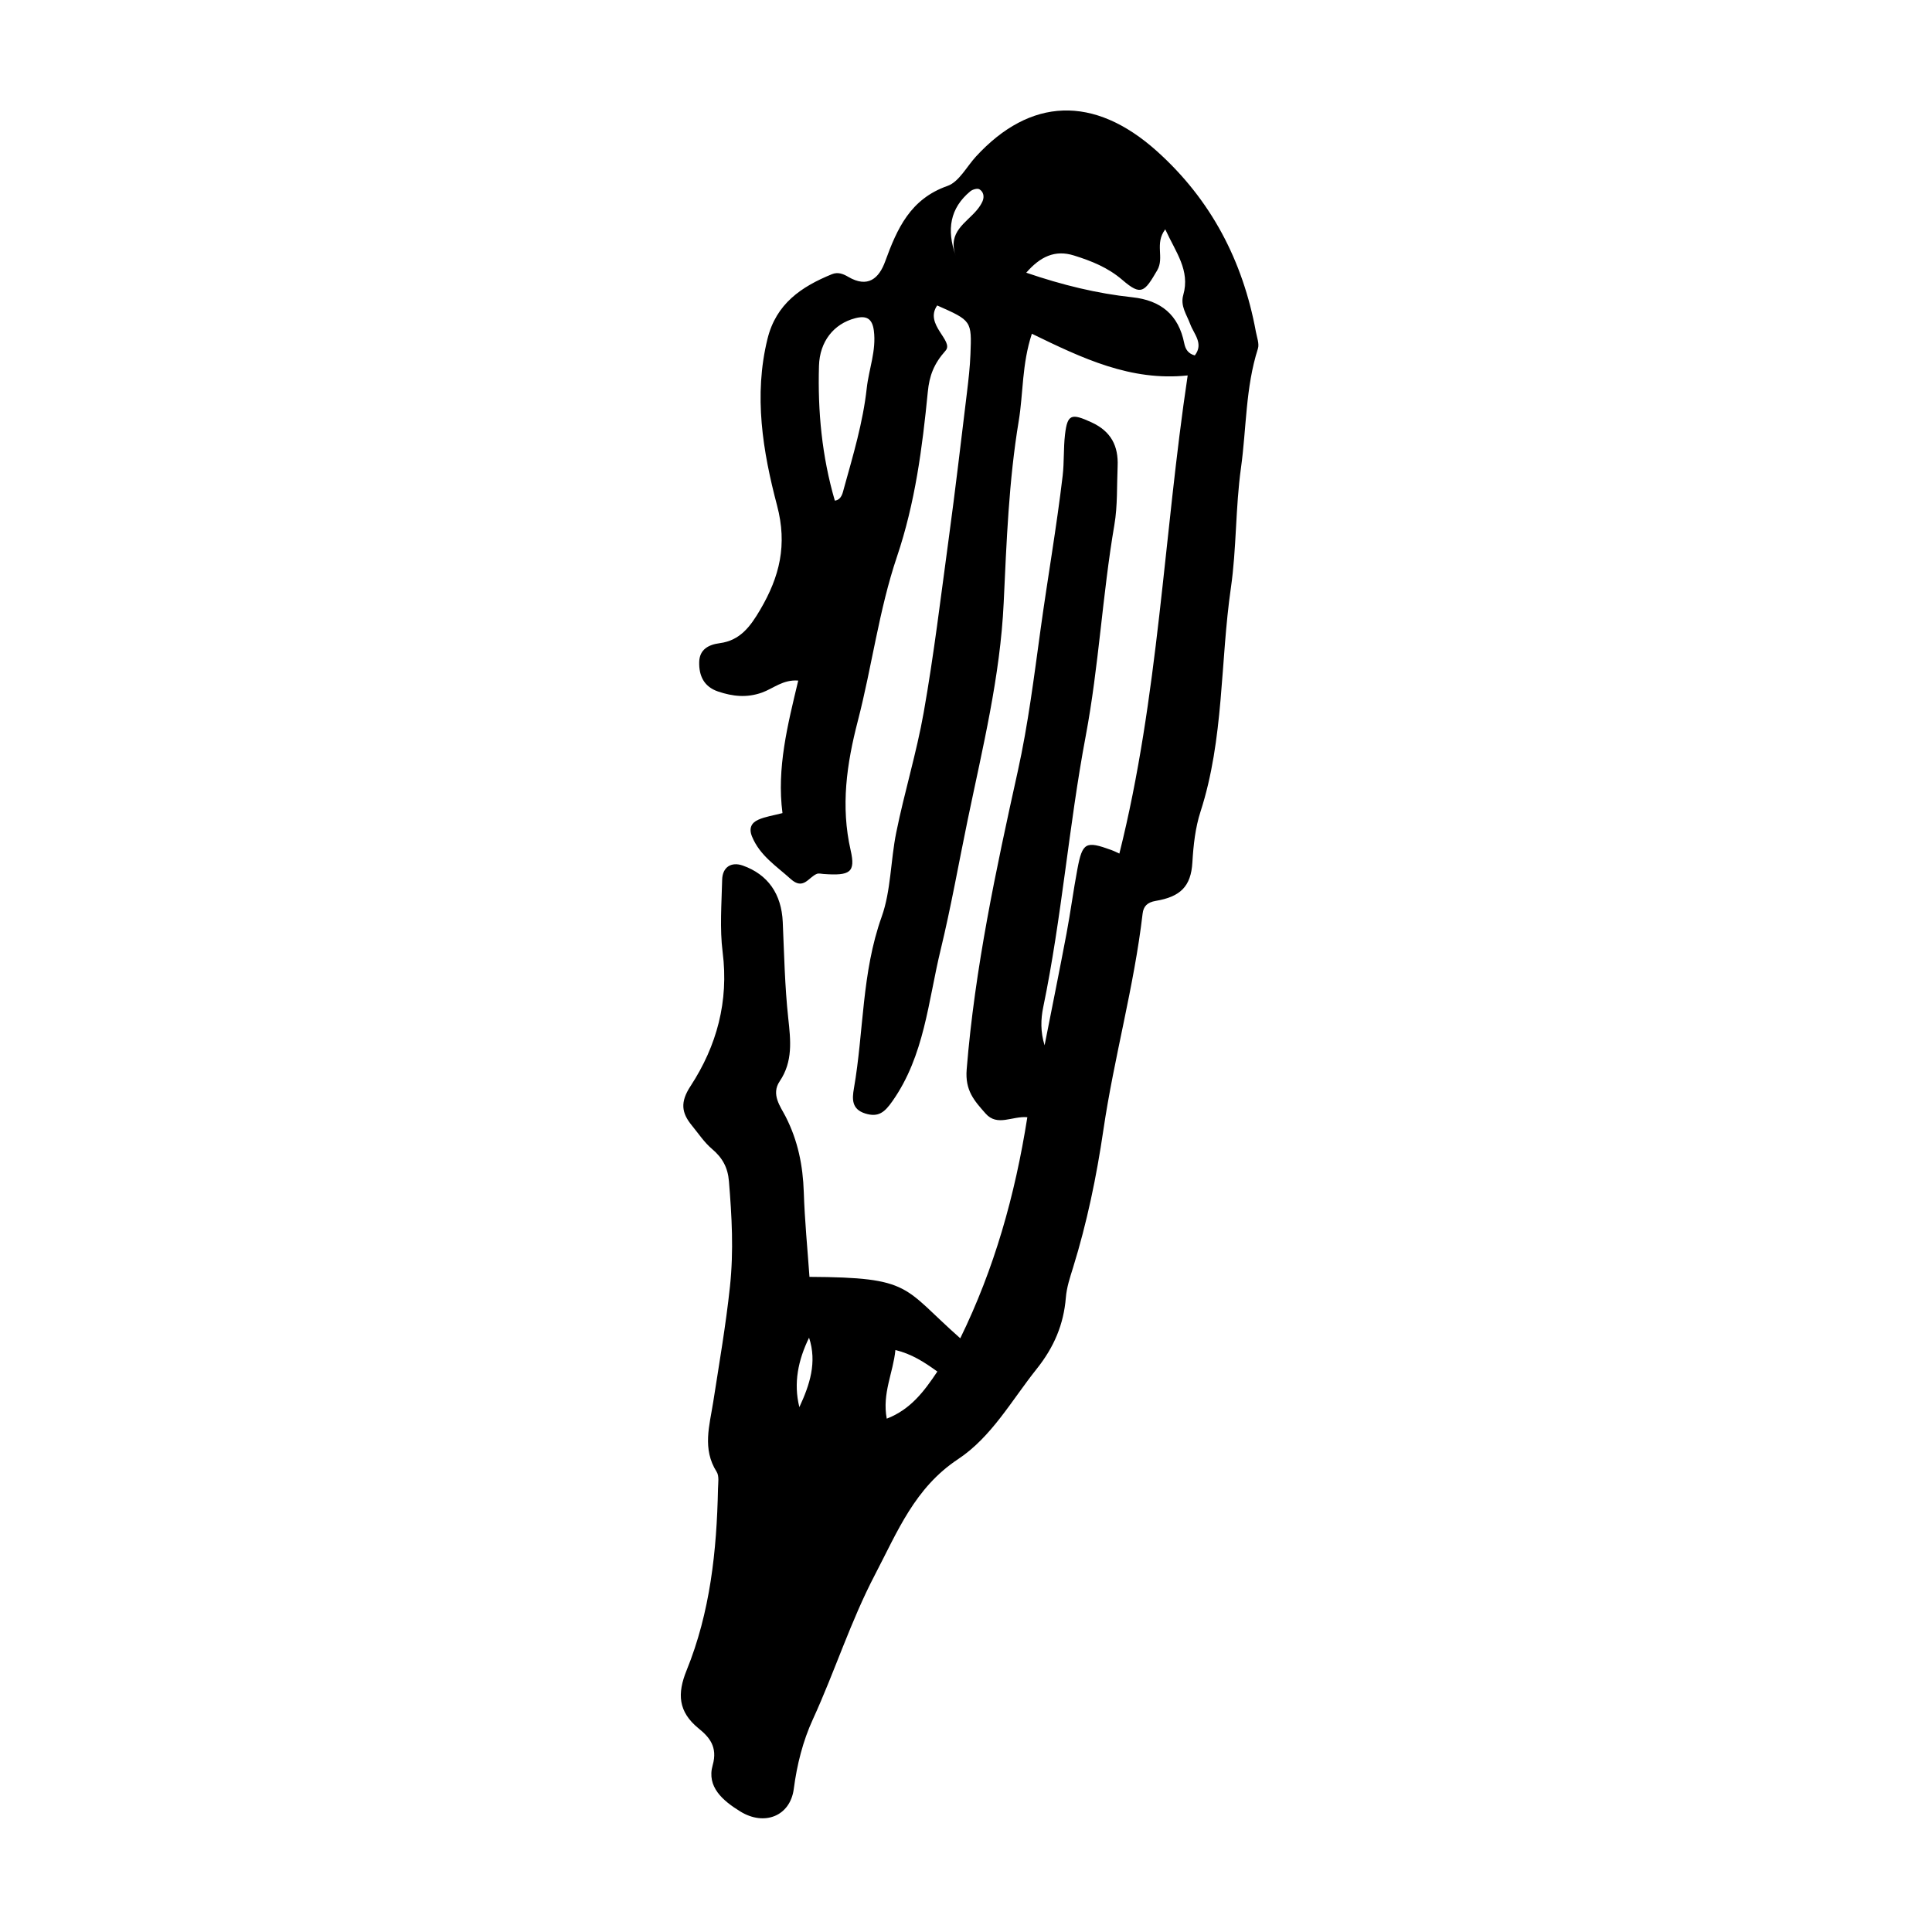 <?xml version="1.0" encoding="UTF-8"?>
<!-- Uploaded to: ICON Repo, www.iconrepo.com, Generator: ICON Repo Mixer Tools -->
<svg fill="#000000" width="800px" height="800px" version="1.1" viewBox="144 144 512 512" xmlns="http://www.w3.org/2000/svg">
 <path d="m358.41 498.5c-2.887 5.926-4.168 12.039-2.57 18.41 2.734-5.891 4.727-11.863 2.57-18.41m38.848-286.77c-2.199-6.289 2.797-8.637 5.672-12.117 0.57-0.691 1.098-1.461 1.453-2.281 0.527-1.227 0.25-2.543-0.848-3.18-0.531-0.312-1.809 0.055-2.391 0.539-5.387 4.477-6.328 10.191-3.887 17.039m-18.258 308.23c6.305-2.438 9.883-7.207 13.41-12.488-3.594-2.594-6.844-4.66-11.117-5.707-0.586 6.035-3.559 11.492-2.293 18.195m73.805-315.19c-2.894 3.84-0.16 7.484-2.133 10.867-3.379 5.785-4.254 6.836-9.199 2.574-3.871-3.336-8.234-5.055-12.848-6.5-5.078-1.594-8.965 0.324-12.66 4.555 9.684 3.305 18.773 5.508 28.117 6.512 7.559 0.812 12.262 4.652 13.75 12.176 0.328 1.656 1.09 2.777 2.805 3.234 2.422-3.148-0.262-5.68-1.211-8.281-0.934-2.543-2.684-4.809-1.844-7.742 1.863-6.535-1.996-11.316-4.777-17.395m-87.566 71.902c1.809-0.234 2.09-2.102 2.414-3.262 2.422-8.734 5.039-17.445 6.039-26.5 0.562-5.098 2.57-9.977 1.891-15.273-0.422-3.301-2.027-4.062-4.934-3.309-5.746 1.496-9.422 6.219-9.609 12.605-0.355 12.078 0.777 24 4.199 35.738m-6.719 205.71c27.301 0.137 24.602 2.727 39.961 16.277 8.996-18.395 14.496-37.77 17.773-58.582-4.008-0.379-7.938 2.562-11.062-0.98-2.973-3.375-5.469-6.062-5.012-11.688 2.168-26.785 7.762-52.906 13.547-79.035 2.75-12.434 4.305-25.066 6.051-37.688 1.867-13.523 4.234-26.996 5.836-40.582 0.43-3.664 0.199-7.305 0.625-10.93 0.633-5.453 1.711-5.684 6.992-3.262 5.223 2.391 7.184 6.266 6.953 11.652-0.223 5.176 0.008 10.441-0.859 15.516-3.18 18.59-4.117 37.508-7.602 56-4.496 23.848-6.328 48.082-11.258 71.844-0.668 3.219-0.738 6.566 0.363 10.094 1.945-9.879 3.949-19.75 5.816-29.648 1.066-5.66 1.809-11.383 2.875-17.043 1.332-7.09 2.215-7.531 8.973-5.074 0.789 0.285 1.539 0.68 2.152 0.953 10.406-41.504 11.723-84.164 18.105-126.71-15.078 1.594-27.934-4.547-41.293-11.051-2.672 8.133-2.262 15.789-3.481 23.113-2.644 15.914-3.231 32.074-3.988 48.207-0.91 19.477-5.578 38.406-9.523 57.422-2.391 11.531-4.426 23.148-7.199 34.586-3.297 13.602-4.266 27.945-12.734 40.008-2.059 2.934-3.684 4.414-7.242 3.305-3.648-1.141-3.469-3.906-2.992-6.644 2.637-15.117 2.039-30.633 7.363-45.508 2.453-6.856 2.344-14.871 3.856-22.32 2.16-10.668 5.371-21.059 7.277-31.82 2.703-15.273 4.531-30.637 6.621-45.98 1.762-12.945 3.273-25.926 4.852-38.895 0.402-3.328 0.785-6.672 0.914-10.02 0.355-8.91 0.301-8.914-8.812-12.949-3.516 5.035 4.535 9.371 2.219 11.973-3.109 3.496-4.293 6.652-4.707 10.922-1.453 14.801-3.344 29.383-8.188 43.73-4.75 14.066-6.621 29.078-10.367 43.516-2.949 11.379-4.559 22.559-1.891 34.254 1.34 5.871-0.145 6.781-7.207 6.269-0.586-0.043-1.25-0.227-1.75-0.027-2.215 0.875-3.551 4.418-6.941 1.352-3.801-3.438-8.164-6.191-10.238-11.242-0.922-2.246-0.121-3.668 1.656-4.457 1.887-0.84 4.012-1.129 6.414-1.758-1.562-11.922 1.379-23.422 4.176-35.121-4.062-0.32-6.641 2.137-9.645 3.195-4.035 1.422-7.731 1-11.578-0.289-3.812-1.281-5.106-4.227-5.023-7.809 0.078-3.312 2.406-4.609 5.461-5.012 5.418-0.711 8.125-4.465 10.719-8.883 5.121-8.723 7.227-17.113 4.449-27.617-3.777-14.305-6.234-29.125-2.531-44.145 2.293-9.312 8.961-13.82 17.074-17.133 1.648-0.676 3.094-0.023 4.332 0.703 5.176 3.035 8.141 0.426 9.781-4.09 3.152-8.672 6.664-16.555 16.504-20.004 3.055-1.07 5.082-5.102 7.559-7.797 14.344-15.609 31.223-16.418 47.945-1.418 14.324 12.844 22.781 29.035 26.242 47.895 0.273 1.48 0.941 3.156 0.527 4.449-3.297 10.301-3.023 21.07-4.488 31.605-1.469 10.566-1.164 21.332-2.672 31.773-2.848 19.738-1.805 40.008-8.051 59.312-1.371 4.238-1.883 8.844-2.152 13.449-0.375 6.394-3.191 9.102-9.719 10.203-2.262 0.379-3.25 1.465-3.473 3.379-2.254 19.332-7.57 38.102-10.395 57.336-1.812 12.332-4.344 24.559-8.043 36.492-0.816 2.625-1.676 5.16-1.906 7.957-0.582 7.074-3.102 13.074-7.75 18.898-6.621 8.297-11.922 17.996-20.82 23.887-11.469 7.59-16.039 19.191-21.973 30.539-6.508 12.438-10.691 25.75-16.504 38.418-2.621 5.707-4.211 11.984-5.047 18.402-0.945 7.269-7.812 9.914-14.145 6.023-4.688-2.883-8.988-6.543-7.352-12.285 1.391-4.875-0.938-7.477-3.703-9.719-5.484-4.449-5.703-9.266-3.219-15.383 6.266-15.414 8-31.695 8.332-48.18 0.031-1.5 0.352-3.344-0.355-4.461-3.867-6.086-1.883-12.273-0.906-18.543 1.578-10.152 3.328-20.254 4.426-30.516 1.023-9.551 0.496-18.625-0.266-27.941-0.297-3.652-1.723-6.231-4.473-8.555-2.062-1.742-3.609-4.102-5.344-6.219-2.777-3.387-3.141-6.199-0.355-10.457 6.957-10.648 10.156-22.453 8.504-35.484-0.797-6.301-0.277-12.785-0.129-19.184 0.078-3.387 2.438-4.84 5.473-3.766 6.664 2.359 10.254 7.539 10.586 14.961 0.375 8.504 0.539 17.039 1.457 25.488 0.641 5.887 1.273 11.473-2.266 16.711-2.363 3.5 0.227 6.727 1.582 9.387 3.254 6.379 4.57 12.953 4.801 20 0.238 7.496 0.98 14.977 1.504 22.441" fill-rule="evenodd"/>
</svg>